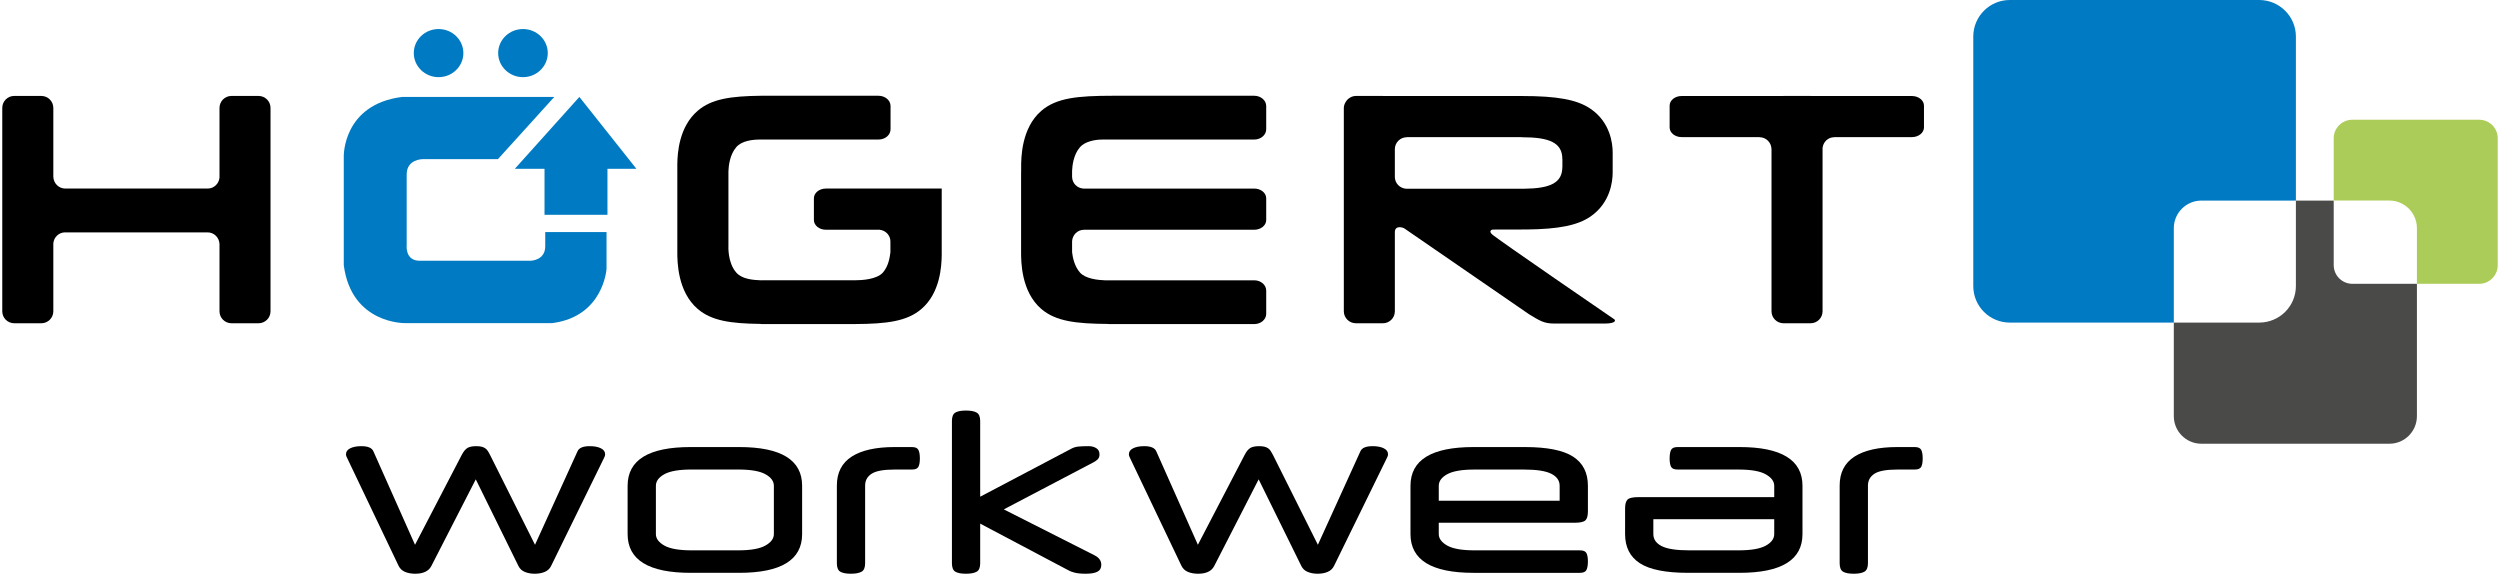 <?xml version="1.0" encoding="UTF-8"?> <svg xmlns="http://www.w3.org/2000/svg" xmlns:xlink="http://www.w3.org/1999/xlink" xmlns:xodm="http://www.corel.com/coreldraw/odm/2003" xml:space="preserve" width="963px" height="221px" version="1.1" style="shape-rendering:geometricPrecision; text-rendering:geometricPrecision; image-rendering:optimizeQuality; fill-rule:evenodd; clip-rule:evenodd" viewBox="0 0 892.01 205.08"> <defs> <style type="text/css"> .fil3 {fill:black;fill-rule:nonzero} .fil0 {fill:#007AC2;fill-rule:nonzero} .fil1 {fill:#4A4A49;fill-rule:nonzero} .fil2 {fill:#ABCC58;fill-rule:nonzero} </style> </defs> <g id="Layer_x0020_1">  <g id="_1903298910176"> <path class="fil0" d="M177.26 18.97c0,4.74 3.98,8.61 8.86,8.61 4.9,0 8.87,-3.87 8.87,-8.61 0,-4.74 -3.97,-8.59 -8.87,-8.59 -4.88,0 -8.86,3.85 -8.86,8.59z"></path> <path class="fil0" d="M147.1 18.97c0,4.74 3.96,8.61 8.86,8.61 4.9,0 8.86,-3.87 8.86,-8.61 0,-4.74 -3.96,-8.59 -8.86,-8.59 -4.9,0 -8.86,3.85 -8.86,8.59z"></path> <path class="fil0" d="M194.09 88.01c0,5.2 -5.34,5.2 -5.34,5.2l-39.48 0c-5.4,0 -4.71,-5.56 -4.71,-5.56l0 -25.32c0,-5.48 5.72,-5.44 5.72,-5.44l26.89 0 20.15 -22.24 -54.39 0c-21.24,2.67 -20.86,21.22 -20.86,21.22l0 38.9c2.74,21.12 21.9,20.73 21.9,20.73l52.61 0c18.42,-2.36 19.42,-19.45 19.42,-19.45l0 -13.09 -21.91 0 0 5.05zm12.2 -53.36l-23.07 25.68 10.61 0 0 16.45 22.5 0 0 -16.45 10.34 0 -20.38 -25.68z"></path> <path class="fil0" d="M776.22 81.57c0,-5.44 4.41,-9.87 9.86,-9.87l33.78 0 0 -58.63c0,-7.21 -5.88,-13.07 -13.12,-13.07l-89.14 0c-7.24,0 -13.06,5.86 -13.06,13.07l0 89.18c0,7.23 5.82,13.06 13.06,13.06l58.62 0 0 -33.74z"></path> <path class="fil1" d="M840.06 101.45c-3.68,0 -6.68,-2.99 -6.68,-6.68l0 -23.07 -13.52 0 0 30.55c0,7.23 -5.87,13.06 -13.12,13.06l-30.52 0 0 33.43c0,5.46 4.41,9.87 9.86,9.87l67.22 0c5.41,0 9.82,-4.41 9.82,-9.87l0 -47.29 -23.06 0z"></path> <path class="fil2" d="M885.38 42.8l-45.33 0c-3.67,0 -6.67,2.96 -6.67,6.64l0 22.25 19.91 0c5.42,0 9.83,4.44 9.83,9.89l0 19.87 22.26 0c3.66,0 6.63,-2.99 6.63,-6.68l0 -45.33c0,-3.68 -2.97,-6.64 -6.63,-6.64z"></path> <path class="fil3" d="M91.6 34.29l-9.67 0c-2.36,0 -4.28,1.92 -4.28,4.29l0 24.91c-0.21,2.16 -1.97,3.9 -4.2,3.91l-50.88 0 -0.08 0c-2.29,0 -4.19,-1.91 -4.24,-4.23l0 -24.59c0,-2.37 -1.92,-4.29 -4.3,-4.29l-9.66 0c-2.4,0 -4.29,1.92 -4.29,4.29l0 72.69c0,2.37 1.89,4.28 4.29,4.28l9.66 0c2.38,0 4.3,-1.91 4.3,-4.28l0 -24.24c0.15,-2.16 1.89,-3.91 4.09,-3.97l50.99 0 0.05 0c2.32,0 4.15,1.84 4.27,4.12l0 24.09c0,2.37 1.92,4.28 4.28,4.28l9.67 0c2.37,0 4.29,-1.91 4.29,-4.28l0 -72.69c0,-2.37 -1.92,-4.29 -4.29,-4.29z"></path> <path class="fil3" d="M682.62 34.32l-14.18 0 -21.98 0c-0.02,0 -0.04,-0.03 -0.07,-0.03l-9.67 0c-0.04,0 -0.07,0.03 -0.07,0.03l-22.19 0 -14.18 0c-2.35,0 -4.28,1.54 -4.28,3.43l0 7.81c0,1.9 1.93,3.45 4.28,3.45l14.18 0 13.62 0 0 0.04 0.05 0c2.37,0 4.24,1.9 4.28,4.24l0.01 0 0 57.98c0,2.37 1.91,4.28 4.3,4.28l9.67 0c2.35,0 4.28,-1.91 4.28,-4.28l0 -58.42c0.25,-2.12 1.97,-3.8 4.16,-3.8l0 -0.04 13.61 0 14.18 0c2.35,0 4.3,-1.55 4.3,-3.45l0 -7.81c0,-1.89 -1.95,-3.43 -4.3,-3.43z"></path> <path class="fil3" d="M393.3 49.88l54.22 0c2.36,0 4.28,-1.65 4.28,-3.68l0 -8.3c0,-2.02 -1.92,-3.67 -4.28,-3.67l-49.51 0 -1.16 0c-12.41,0 -20.03,0.75 -25.41,5.36 -7.24,6.22 -7.24,16.99 -7.24,20.25l0 1.71c0,0.04 -0.02,0.07 -0.02,0.1l0 24.04 0 1.52 0 2.97c0,3.26 0,14.03 7.22,20.25 5.17,4.43 12.4,5.28 23.85,5.36 0.13,0 0.15,0.05 0.32,0.05l51.95 0c2.36,0 4.28,-1.64 4.28,-3.67l0 -8.3c0,-2.03 -1.92,-3.68 -4.28,-3.68l-53.07 0c-0.03,0 -0.05,0.02 -0.07,0.02 -2.84,-0.09 -7.23,-0.59 -9.15,-2.79 -1.92,-2.19 -2.59,-5.22 -2.82,-7.28l0 -3.97c0.16,-2.23 1.96,-4.03 4.23,-4.04l0 -0.01 60.88 0c2.36,0 4.28,-1.55 4.28,-3.46l0 -7.79c0,-1.92 -1.92,-3.47 -4.28,-3.47l-61.06 0c-2.25,-0.12 -4,-1.92 -4.05,-4.19 0,0 0.02,-2.14 0,-2.16 0.09,-1.79 0.45,-5.7 2.82,-8.45 1.7,-1.94 5.16,-2.74 8.07,-2.72z"></path> <path class="fil3" d="M331.53 67.4l-2.96 0 -6.69 0 -27.48 0c-2.37,0 -4.28,1.56 -4.28,3.47l0 7.79c0,1.91 1.91,3.46 4.28,3.46l19.19 0c2.16,0.22 3.88,1.98 3.88,4.17l0 3.91c-0.25,2.06 -0.78,5.04 -2.68,7.22 -2.17,2.46 -7.5,2.77 -10.12,2.77l-0.16 0 -33.16 0c0,0 -0.04,0.02 -0.04,0.02 -2.82,-0.13 -6.79,-0.34 -8.94,-2.79 -3.17,-3.59 -2.8,-9.53 -2.8,-9.53 -0.03,0 0,-26.24 0,-26.24 0,-0.16 0.01,-0.3 0,-0.45 0.07,-1.8 0.43,-5.83 2.8,-8.6 2,-2.31 5.86,-2.73 8.65,-2.72l42.19 0c2.4,0 4.31,-1.65 4.31,-3.68l0 -8.31c0,-2.01 -1.91,-3.66 -4.31,-3.66l-42.1 0c-10.7,0.13 -17.58,1.11 -22.52,5.36 -6.68,5.72 -7.24,15.07 -7.29,19.12l0 0.26 0 28.25 0 0.07 0 2.89c0,3.26 0.04,14.03 7.29,20.25 4.94,4.24 11.75,5.22 22.37,5.35 0.13,0.01 0.27,0.05 0.39,0.05l33.16 0c0.12,0 0.21,0.04 0.3,0 11.43,-0.05 18.64,-0.99 23.76,-5.4 6.69,-5.73 7.19,-15.24 7.24,-19.29l0 -0.01 0 -12.47 0 -1.48 0 -6.31 0 -0.06 0 -3.41 -4.28 0z"></path> <path class="fil3" d="M501.82 67.46c-2.2,-0.13 -4,-1.91 -4.04,-4.15l0 -10.08c0.06,-2.3 1.93,-4.18 4.3,-4.18l0 -0.04 40.99 0 0 0.05 0.21 0c9.8,0 14.37,1.96 14.37,7.79l0.02 0 0 2.85 -0.02 0c0,5.68 -4.33,7.66 -13.58,7.76l-0.02 0 -42.23 0zm74.35 46.64c0,0 -42.26,-28.93 -43.7,-30.39 -1.15,-1.11 -0.19,-1.68 0.47,-1.65 6.74,0 11.81,0 11.9,-0.03 11.49,-0.11 18.32,-1.48 22.9,-4.65 7.03,-4.85 7.9,-12.45 7.9,-15.73l-0.03 0c0,-0.02 0.03,-0.03 0.03,-0.05l0 -7.12c0,-3.24 -0.87,-10.79 -7.9,-15.59 -4.82,-3.3 -12.03,-4.57 -24.48,-4.57l-49.69 0c-0.03,0 -0.05,-0.03 -0.08,-0.03l-9.64 0c-1.03,0 -1.91,0.41 -2.67,1 -0.03,0.02 -0.03,0.02 -0.08,0.05 -0.34,0.3 -0.6,0.64 -0.84,1.02 0,0.02 -0.03,0.05 -0.06,0.09 -0.38,0.64 -0.66,1.34 -0.66,2.13l0 72.69c0,2.37 1.95,4.28 4.31,4.28l9.64 0c2.38,0 4.29,-1.91 4.29,-4.28l0 -28.26c0,-2.64 2.92,-1.71 3.44,-1.33 0.54,0.35 44.53,30.65 44.53,30.65 3.84,2.31 5.29,3.33 9,3.32l18.29 0c3.7,-0.04 3.76,-1.16 3.13,-1.55z"></path> <path class="fil3" d="M153.35 202.37c-0.96,1.8 -2.87,2.71 -5.73,2.71 -1.43,0 -2.67,-0.23 -3.7,-0.68 -1.04,-0.45 -1.79,-1.18 -2.27,-2.19l-18.3 -38.35c-0.32,-0.53 -0.48,-1.04 -0.48,-1.51 0,-0.9 0.51,-1.61 1.51,-2.11 1.01,-0.5 2.34,-0.76 3.98,-0.76 2.34,0 3.77,0.61 4.3,1.83l14.88 33.42 16.71 -32.14c0.64,-1.22 1.32,-2.04 2.03,-2.47 0.71,-0.42 1.76,-0.64 3.14,-0.64 0.8,0 1.45,0.07 1.95,0.2 0.51,0.13 0.93,0.32 1.27,0.56 0.35,0.24 0.65,0.55 0.92,0.96 0.26,0.39 0.53,0.86 0.79,1.39l16.08 32.14 15.2 -33.42c0.52,-1.22 1.98,-1.83 4.37,-1.83 1.65,0 2.97,0.26 3.98,0.76 1.01,0.5 1.51,1.21 1.51,2.11 0,0.47 -0.16,0.98 -0.47,1.51l-18.79 38.35c-0.47,1.01 -1.23,1.74 -2.26,2.19 -1.03,0.45 -2.24,0.68 -3.62,0.68 -1.33,0 -2.51,-0.22 -3.54,-0.64 -1.04,-0.42 -1.79,-1.11 -2.27,-2.07l-15.28 -31.03 -15.91 31.03z"></path> <path class="fil3" d="M275.81 173.65c0,-1.65 -1.01,-3.03 -3.03,-4.14 -2.01,-1.12 -5.25,-1.68 -9.7,-1.68l-16.71 0c-4.46,0 -7.69,0.56 -9.71,1.68 -2.02,1.11 -3.02,2.49 -3.02,4.14l0 17.26c0,1.6 1,2.96 3.02,4.1 2.02,1.14 5.25,1.71 9.71,1.71l16.71 0c4.45,0 7.69,-0.57 9.7,-1.71 2.02,-1.14 3.03,-2.5 3.03,-4.1l0 -17.26zm-52.28 0c0,-9.24 7.51,-13.85 22.52,-13.85l17.35 0c15.01,0 22.51,4.61 22.51,13.85l0 17.26c0,9.23 -7.5,13.85 -22.51,13.85l-17.35 0c-15.01,0 -22.52,-4.62 -22.52,-13.85l0 -17.26z"></path> <path class="fil3" d="M325.14 159.8c1.22,0 2,0.35 2.34,1.03 0.35,0.7 0.52,1.7 0.52,3.03 0,1.33 -0.17,2.32 -0.52,2.99 -0.34,0.66 -1.12,0.99 -2.34,0.99l-6.21 0c-3.92,0 -6.66,0.5 -8.19,1.51 -1.54,1.01 -2.31,2.42 -2.31,4.22l0 27.77c0,1.54 -0.42,2.54 -1.27,3.02 -0.86,0.48 -2.13,0.72 -3.82,0.72 -1.7,0 -2.96,-0.24 -3.78,-0.72 -0.82,-0.48 -1.23,-1.48 -1.23,-3.02l0 -27.77c0,-4.62 1.76,-8.06 5.29,-10.35 3.52,-2.27 8.63,-3.42 15.31,-3.42l6.21 0z"></path> <path class="fil3" d="M349.56 177.55l32.63 -17.19c0.69,-0.37 1.47,-0.61 2.34,-0.72 0.88,-0.1 2.14,-0.16 3.78,-0.16 1.07,0 1.98,0.24 2.75,0.72 0.77,0.48 1.15,1.22 1.15,2.23 0,0.74 -0.21,1.32 -0.63,1.75 -0.43,0.42 -0.96,0.79 -1.59,1.11l-31.99 16.79 32.54 16.47c1.54,0.8 2.31,1.92 2.31,3.34 0,1.17 -0.46,1.99 -1.39,2.47 -0.93,0.48 -2.32,0.72 -4.18,0.72 -1.7,0 -3.04,-0.14 -4.02,-0.4 -0.98,-0.26 -1.68,-0.53 -2.11,-0.8l-31.59 -16.71 0 14.17c0,1.54 -0.42,2.54 -1.27,3.02 -0.85,0.48 -2.12,0.72 -3.82,0.72 -1.69,0 -2.95,-0.24 -3.78,-0.72 -0.82,-0.48 -1.23,-1.48 -1.23,-3.02l0 -50.85c0,-1.54 0.41,-2.54 1.23,-3.02 0.83,-0.48 2.09,-0.72 3.78,-0.72 1.7,0 2.97,0.24 3.82,0.72 0.85,0.48 1.27,1.48 1.27,3.02l0 27.06z"></path> <path class="fil3" d="M433.19 202.37c-0.95,1.8 -2.86,2.71 -5.73,2.71 -1.43,0 -2.66,-0.23 -3.7,-0.68 -1.03,-0.45 -1.79,-1.18 -2.27,-2.19l-18.3 -38.35c-0.31,-0.53 -0.47,-1.04 -0.47,-1.51 0,-0.9 0.5,-1.61 1.51,-2.11 1,-0.5 2.33,-0.76 3.98,-0.76 2.33,0 3.76,0.61 4.29,1.83l14.88 33.42 16.72 -32.14c0.63,-1.22 1.31,-2.04 2.02,-2.47 0.72,-0.42 1.77,-0.64 3.15,-0.64 0.79,0 1.44,0.07 1.95,0.2 0.5,0.13 0.92,0.32 1.27,0.56 0.34,0.24 0.64,0.55 0.91,0.96 0.26,0.39 0.53,0.86 0.8,1.39l16.07 32.14 15.2 -33.42c0.53,-1.22 1.99,-1.83 4.38,-1.83 1.64,0 2.97,0.26 3.97,0.76 1.01,0.5 1.52,1.21 1.52,2.11 0,0.47 -0.17,0.98 -0.48,1.51l-18.78 38.35c-0.48,1.01 -1.24,1.74 -2.27,2.19 -1.03,0.45 -2.24,0.68 -3.62,0.68 -1.32,0 -2.5,-0.22 -3.54,-0.64 -1.03,-0.42 -1.79,-1.11 -2.27,-2.07l-15.28 -31.03 -15.91 31.03z"></path> <path class="fil3" d="M513.48 178.98l43.21 0 0 -5.33c0,-1.86 -1,-3.29 -2.99,-4.3 -1.99,-1.01 -5.24,-1.51 -9.75,-1.51l-17.74 0c-4.45,0 -7.69,0.56 -9.71,1.67 -2.01,1.11 -3.02,2.49 -3.02,4.14l0 5.33zm0 7.88l0 4.05c0,1.59 1.01,2.96 3.02,4.1 2.02,1.14 5.26,1.71 9.71,1.71l37.71 0c1.22,0 2.01,0.33 2.35,1 0.35,0.66 0.52,1.65 0.52,2.98 0,1.33 -0.17,2.33 -0.52,3.02 -0.34,0.7 -1.13,1.04 -2.35,1.04l-38.03 0c-15.01,0 -22.52,-4.62 -22.52,-13.85l0 -17.26c0,-9.24 7.51,-13.85 22.52,-13.85l18.38 0c7.96,0 13.7,1.14 17.23,3.43 3.53,2.28 5.29,5.75 5.29,10.42l0 9.15c0,1.54 -0.29,2.6 -0.88,3.18 -0.58,0.58 -1.88,0.88 -3.9,0.88l-48.53 0z"></path> <path class="fil3" d="M633.39 185.58l-43.21 0 0 5.33c0,1.86 1,3.29 2.98,4.3 1.99,1.01 5.24,1.51 9.76,1.51l17.74 0c4.45,0 7.69,-0.56 9.7,-1.67 2.02,-1.11 3.03,-2.49 3.03,-4.14l0 -5.33zm0 -7.88l0 -4.05c0,-1.59 -1.01,-2.96 -3.03,-4.1 -2.01,-1.14 -5.25,-1.71 -9.7,-1.71l-21.79 0c-1.23,0 -2.01,-0.33 -2.36,-1 -0.34,-0.66 -0.51,-1.66 -0.51,-2.98 0,-1.33 0.17,-2.33 0.51,-3.02 0.35,-0.7 1.13,-1.04 2.36,-1.04l22.11 0c15,0 22.51,4.62 22.51,13.85l0 17.26c0,9.24 -7.51,13.85 -22.51,13.85l-18.38 0c-7.96,0 -13.71,-1.14 -17.23,-3.42 -3.53,-2.29 -5.29,-5.76 -5.29,-10.43l0 -9.15c0,-1.53 0.29,-2.6 0.87,-3.18 0.58,-0.59 1.88,-0.88 3.9,-0.88l48.54 0z"></path> <path class="fil3" d="M683.6 159.8c1.21,0 2,0.35 2.34,1.03 0.35,0.7 0.52,1.7 0.52,3.03 0,1.33 -0.17,2.32 -0.52,2.99 -0.34,0.66 -1.13,0.99 -2.34,0.99l-6.21 0c-3.93,0 -6.66,0.5 -8.19,1.51 -1.54,1.01 -2.31,2.42 -2.31,4.22l0 27.77c0,1.54 -0.43,2.54 -1.28,3.02 -0.85,0.48 -2.12,0.72 -3.81,0.72 -1.71,0 -2.96,-0.24 -3.79,-0.72 -0.82,-0.48 -1.23,-1.48 -1.23,-3.02l0 -27.77c0,-4.62 1.76,-8.06 5.29,-10.35 3.53,-2.27 8.63,-3.42 15.32,-3.42l6.21 0z"></path> </g> </g> </svg> 